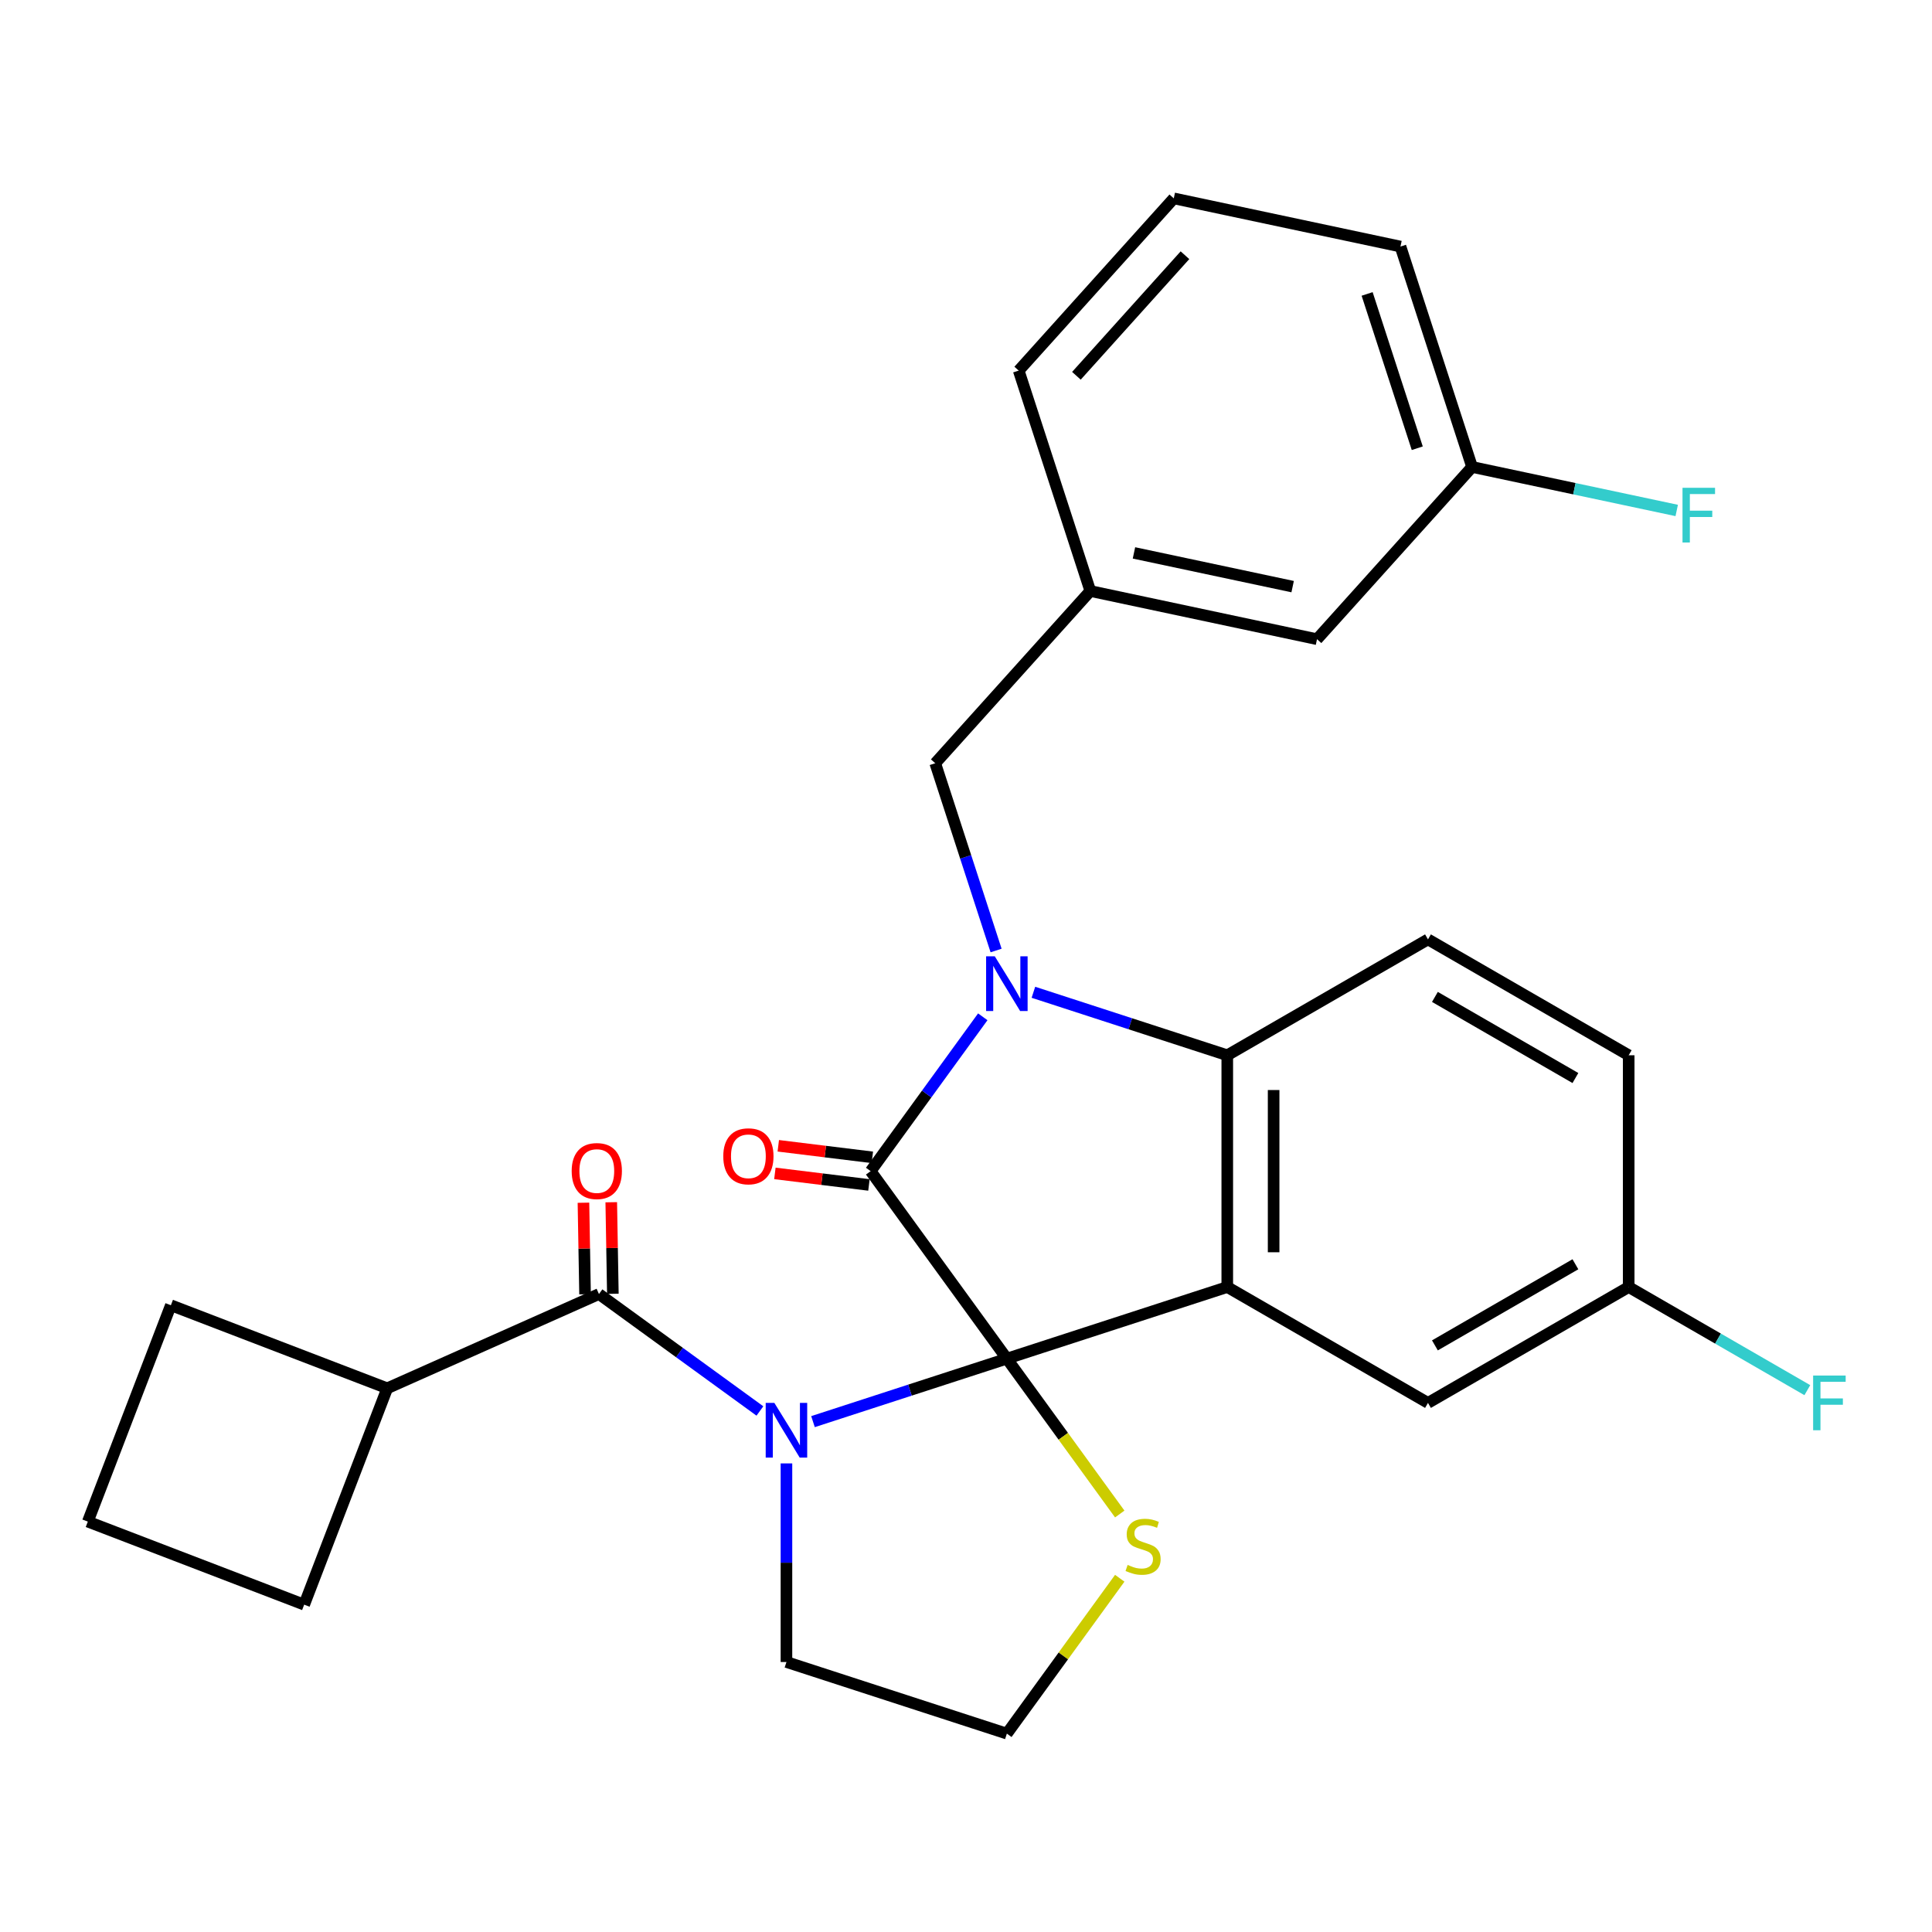<?xml version='1.0' encoding='iso-8859-1'?>
<svg version='1.1' baseProfile='full'
              xmlns='http://www.w3.org/2000/svg'
                      xmlns:rdkit='http://www.rdkit.org/xml'
                      xmlns:xlink='http://www.w3.org/1999/xlink'
                  xml:space='preserve'
width='1000px' height='1000px' viewBox='0 0 1000 1000'>
<!-- END OF HEADER -->
<rect style='opacity:1.0;fill:#FFFFFF;stroke:none' width='1000' height='1000' x='0' y='0'> </rect>
<path class='bond-0' d='M 521.15,703.23 L 470.977,719.533' style='fill:none;fill-rule:evenodd;stroke:#000000;stroke-width:6px;stroke-linecap:butt;stroke-linejoin:miter;stroke-opacity:1' />
<path class='bond-0' d='M 470.977,719.533 L 420.804,735.835' style='fill:none;fill-rule:evenodd;stroke:#0000FF;stroke-width:6px;stroke-linecap:butt;stroke-linejoin:miter;stroke-opacity:1' />
<path class='bond-1' d='M 521.15,703.23 L 450.641,606.184' style='fill:none;fill-rule:evenodd;stroke:#000000;stroke-width:6px;stroke-linecap:butt;stroke-linejoin:miter;stroke-opacity:1' />
<path class='bond-3' d='M 521.15,703.23 L 635.235,666.162' style='fill:none;fill-rule:evenodd;stroke:#000000;stroke-width:6px;stroke-linecap:butt;stroke-linejoin:miter;stroke-opacity:1' />
<path class='bond-6' d='M 521.15,703.23 L 550.365,743.441' style='fill:none;fill-rule:evenodd;stroke:#000000;stroke-width:6px;stroke-linecap:butt;stroke-linejoin:miter;stroke-opacity:1' />
<path class='bond-6' d='M 550.365,743.441 L 579.58,783.652' style='fill:none;fill-rule:evenodd;stroke:#CCCC00;stroke-width:6px;stroke-linecap:butt;stroke-linejoin:miter;stroke-opacity:1' />
<path class='bond-5' d='M 393.326,730.317 L 351.672,700.054' style='fill:none;fill-rule:evenodd;stroke:#0000FF;stroke-width:6px;stroke-linecap:butt;stroke-linejoin:miter;stroke-opacity:1' />
<path class='bond-5' d='M 351.672,700.054 L 310.018,669.79' style='fill:none;fill-rule:evenodd;stroke:#000000;stroke-width:6px;stroke-linecap:butt;stroke-linejoin:miter;stroke-opacity:1' />
<path class='bond-13' d='M 407.065,757.458 L 407.065,808.857' style='fill:none;fill-rule:evenodd;stroke:#0000FF;stroke-width:6px;stroke-linecap:butt;stroke-linejoin:miter;stroke-opacity:1' />
<path class='bond-13' d='M 407.065,808.857 L 407.065,860.255' style='fill:none;fill-rule:evenodd;stroke:#000000;stroke-width:6px;stroke-linecap:butt;stroke-linejoin:miter;stroke-opacity:1' />
<path class='bond-2' d='M 450.641,606.184 L 479.662,566.24' style='fill:none;fill-rule:evenodd;stroke:#000000;stroke-width:6px;stroke-linecap:butt;stroke-linejoin:miter;stroke-opacity:1' />
<path class='bond-2' d='M 479.662,566.24 L 508.683,526.296' style='fill:none;fill-rule:evenodd;stroke:#0000FF;stroke-width:6px;stroke-linecap:butt;stroke-linejoin:miter;stroke-opacity:1' />
<path class='bond-10' d='M 451.519,599.04 L 427.178,596.051' style='fill:none;fill-rule:evenodd;stroke:#000000;stroke-width:6px;stroke-linecap:butt;stroke-linejoin:miter;stroke-opacity:1' />
<path class='bond-10' d='M 427.178,596.051 L 402.838,593.061' style='fill:none;fill-rule:evenodd;stroke:#FF0000;stroke-width:6px;stroke-linecap:butt;stroke-linejoin:miter;stroke-opacity:1' />
<path class='bond-10' d='M 449.764,613.327 L 425.424,610.338' style='fill:none;fill-rule:evenodd;stroke:#000000;stroke-width:6px;stroke-linecap:butt;stroke-linejoin:miter;stroke-opacity:1' />
<path class='bond-10' d='M 425.424,610.338 L 401.083,607.349' style='fill:none;fill-rule:evenodd;stroke:#FF0000;stroke-width:6px;stroke-linecap:butt;stroke-linejoin:miter;stroke-opacity:1' />
<path class='bond-7' d='M 515.575,491.978 L 499.828,443.515' style='fill:none;fill-rule:evenodd;stroke:#0000FF;stroke-width:6px;stroke-linecap:butt;stroke-linejoin:miter;stroke-opacity:1' />
<path class='bond-7' d='M 499.828,443.515 L 484.081,395.051' style='fill:none;fill-rule:evenodd;stroke:#000000;stroke-width:6px;stroke-linecap:butt;stroke-linejoin:miter;stroke-opacity:1' />
<path class='bond-29' d='M 534.889,513.601 L 585.062,529.903' style='fill:none;fill-rule:evenodd;stroke:#0000FF;stroke-width:6px;stroke-linecap:butt;stroke-linejoin:miter;stroke-opacity:1' />
<path class='bond-29' d='M 585.062,529.903 L 635.235,546.205' style='fill:none;fill-rule:evenodd;stroke:#000000;stroke-width:6px;stroke-linecap:butt;stroke-linejoin:miter;stroke-opacity:1' />
<path class='bond-4' d='M 635.235,666.162 L 635.235,546.205' style='fill:none;fill-rule:evenodd;stroke:#000000;stroke-width:6px;stroke-linecap:butt;stroke-linejoin:miter;stroke-opacity:1' />
<path class='bond-4' d='M 659.227,648.168 L 659.227,564.199' style='fill:none;fill-rule:evenodd;stroke:#000000;stroke-width:6px;stroke-linecap:butt;stroke-linejoin:miter;stroke-opacity:1' />
<path class='bond-8' d='M 635.235,666.162 L 739.121,726.14' style='fill:none;fill-rule:evenodd;stroke:#000000;stroke-width:6px;stroke-linecap:butt;stroke-linejoin:miter;stroke-opacity:1' />
<path class='bond-9' d='M 635.235,546.205 L 739.121,486.227' style='fill:none;fill-rule:evenodd;stroke:#000000;stroke-width:6px;stroke-linecap:butt;stroke-linejoin:miter;stroke-opacity:1' />
<path class='bond-11' d='M 317.214,669.665 L 316.8,645.971' style='fill:none;fill-rule:evenodd;stroke:#000000;stroke-width:6px;stroke-linecap:butt;stroke-linejoin:miter;stroke-opacity:1' />
<path class='bond-11' d='M 316.8,645.971 L 316.386,622.278' style='fill:none;fill-rule:evenodd;stroke:#FF0000;stroke-width:6px;stroke-linecap:butt;stroke-linejoin:miter;stroke-opacity:1' />
<path class='bond-11' d='M 302.822,669.916 L 302.407,646.223' style='fill:none;fill-rule:evenodd;stroke:#000000;stroke-width:6px;stroke-linecap:butt;stroke-linejoin:miter;stroke-opacity:1' />
<path class='bond-11' d='M 302.407,646.223 L 301.993,622.53' style='fill:none;fill-rule:evenodd;stroke:#FF0000;stroke-width:6px;stroke-linecap:butt;stroke-linejoin:miter;stroke-opacity:1' />
<path class='bond-12' d='M 310.018,669.79 L 200.432,718.581' style='fill:none;fill-rule:evenodd;stroke:#000000;stroke-width:6px;stroke-linecap:butt;stroke-linejoin:miter;stroke-opacity:1' />
<path class='bond-18' d='M 579.58,816.902 L 550.365,857.113' style='fill:none;fill-rule:evenodd;stroke:#CCCC00;stroke-width:6px;stroke-linecap:butt;stroke-linejoin:miter;stroke-opacity:1' />
<path class='bond-18' d='M 550.365,857.113 L 521.15,897.324' style='fill:none;fill-rule:evenodd;stroke:#000000;stroke-width:6px;stroke-linecap:butt;stroke-linejoin:miter;stroke-opacity:1' />
<path class='bond-14' d='M 484.081,395.051 L 564.348,305.906' style='fill:none;fill-rule:evenodd;stroke:#000000;stroke-width:6px;stroke-linecap:butt;stroke-linejoin:miter;stroke-opacity:1' />
<path class='bond-15' d='M 739.121,726.14 L 843.006,666.162' style='fill:none;fill-rule:evenodd;stroke:#000000;stroke-width:6px;stroke-linecap:butt;stroke-linejoin:miter;stroke-opacity:1' />
<path class='bond-15' d='M 742.708,696.366 L 815.428,654.381' style='fill:none;fill-rule:evenodd;stroke:#000000;stroke-width:6px;stroke-linecap:butt;stroke-linejoin:miter;stroke-opacity:1' />
<path class='bond-17' d='M 739.121,486.227 L 843.006,546.205' style='fill:none;fill-rule:evenodd;stroke:#000000;stroke-width:6px;stroke-linecap:butt;stroke-linejoin:miter;stroke-opacity:1' />
<path class='bond-17' d='M 742.708,516.001 L 815.428,557.986' style='fill:none;fill-rule:evenodd;stroke:#000000;stroke-width:6px;stroke-linecap:butt;stroke-linejoin:miter;stroke-opacity:1' />
<path class='bond-25' d='M 200.432,718.581 L 157.444,830.57' style='fill:none;fill-rule:evenodd;stroke:#000000;stroke-width:6px;stroke-linecap:butt;stroke-linejoin:miter;stroke-opacity:1' />
<path class='bond-26' d='M 200.432,718.581 L 88.443,675.592' style='fill:none;fill-rule:evenodd;stroke:#000000;stroke-width:6px;stroke-linecap:butt;stroke-linejoin:miter;stroke-opacity:1' />
<path class='bond-28' d='M 407.065,860.255 L 521.15,897.324' style='fill:none;fill-rule:evenodd;stroke:#000000;stroke-width:6px;stroke-linecap:butt;stroke-linejoin:miter;stroke-opacity:1' />
<path class='bond-16' d='M 564.348,305.906 L 681.683,330.847' style='fill:none;fill-rule:evenodd;stroke:#000000;stroke-width:6px;stroke-linecap:butt;stroke-linejoin:miter;stroke-opacity:1' />
<path class='bond-16' d='M 586.936,286.18 L 669.071,303.639' style='fill:none;fill-rule:evenodd;stroke:#000000;stroke-width:6px;stroke-linecap:butt;stroke-linejoin:miter;stroke-opacity:1' />
<path class='bond-24' d='M 564.348,305.906 L 527.279,191.821' style='fill:none;fill-rule:evenodd;stroke:#000000;stroke-width:6px;stroke-linecap:butt;stroke-linejoin:miter;stroke-opacity:1' />
<path class='bond-20' d='M 843.006,666.162 L 889.239,692.855' style='fill:none;fill-rule:evenodd;stroke:#000000;stroke-width:6px;stroke-linecap:butt;stroke-linejoin:miter;stroke-opacity:1' />
<path class='bond-20' d='M 889.239,692.855 L 935.473,719.547' style='fill:none;fill-rule:evenodd;stroke:#33CCCC;stroke-width:6px;stroke-linecap:butt;stroke-linejoin:miter;stroke-opacity:1' />
<path class='bond-30' d='M 843.006,666.162 L 843.006,546.205' style='fill:none;fill-rule:evenodd;stroke:#000000;stroke-width:6px;stroke-linecap:butt;stroke-linejoin:miter;stroke-opacity:1' />
<path class='bond-19' d='M 681.683,330.847 L 761.95,241.702' style='fill:none;fill-rule:evenodd;stroke:#000000;stroke-width:6px;stroke-linecap:butt;stroke-linejoin:miter;stroke-opacity:1' />
<path class='bond-21' d='M 761.95,241.702 L 814.908,252.958' style='fill:none;fill-rule:evenodd;stroke:#000000;stroke-width:6px;stroke-linecap:butt;stroke-linejoin:miter;stroke-opacity:1' />
<path class='bond-21' d='M 814.908,252.958 L 867.866,264.215' style='fill:none;fill-rule:evenodd;stroke:#33CCCC;stroke-width:6px;stroke-linecap:butt;stroke-linejoin:miter;stroke-opacity:1' />
<path class='bond-32' d='M 761.95,241.702 L 724.881,127.616' style='fill:none;fill-rule:evenodd;stroke:#000000;stroke-width:6px;stroke-linecap:butt;stroke-linejoin:miter;stroke-opacity:1' />
<path class='bond-32' d='M 733.572,232.003 L 707.624,152.143' style='fill:none;fill-rule:evenodd;stroke:#000000;stroke-width:6px;stroke-linecap:butt;stroke-linejoin:miter;stroke-opacity:1' />
<path class='bond-22' d='M 607.546,102.676 L 527.279,191.821' style='fill:none;fill-rule:evenodd;stroke:#000000;stroke-width:6px;stroke-linecap:butt;stroke-linejoin:miter;stroke-opacity:1' />
<path class='bond-22' d='M 613.335,132.101 L 557.148,194.503' style='fill:none;fill-rule:evenodd;stroke:#000000;stroke-width:6px;stroke-linecap:butt;stroke-linejoin:miter;stroke-opacity:1' />
<path class='bond-27' d='M 607.546,102.676 L 724.881,127.616' style='fill:none;fill-rule:evenodd;stroke:#000000;stroke-width:6px;stroke-linecap:butt;stroke-linejoin:miter;stroke-opacity:1' />
<path class='bond-23' d='M 45.455,787.582 L 88.443,675.592' style='fill:none;fill-rule:evenodd;stroke:#000000;stroke-width:6px;stroke-linecap:butt;stroke-linejoin:miter;stroke-opacity:1' />
<path class='bond-31' d='M 45.455,787.582 L 157.444,830.57' style='fill:none;fill-rule:evenodd;stroke:#000000;stroke-width:6px;stroke-linecap:butt;stroke-linejoin:miter;stroke-opacity:1' />
<path  class='atom-1' d='M 400.805 726.139
L 410.085 741.139
Q 411.005 742.619, 412.485 745.299
Q 413.965 747.979, 414.045 748.139
L 414.045 726.139
L 417.805 726.139
L 417.805 754.459
L 413.925 754.459
L 403.965 738.059
Q 402.805 736.139, 401.565 733.939
Q 400.365 731.739, 400.005 731.059
L 400.005 754.459
L 396.325 754.459
L 396.325 726.139
L 400.805 726.139
' fill='#0000FF'/>
<path  class='atom-3' d='M 514.89 494.977
L 524.17 509.977
Q 525.09 511.457, 526.57 514.137
Q 528.05 516.817, 528.13 516.977
L 528.13 494.977
L 531.89 494.977
L 531.89 523.297
L 528.01 523.297
L 518.05 506.897
Q 516.89 504.977, 515.65 502.777
Q 514.45 500.577, 514.09 499.897
L 514.09 523.297
L 510.41 523.297
L 510.41 494.977
L 514.89 494.977
' fill='#0000FF'/>
<path  class='atom-7' d='M 583.659 809.997
Q 583.979 810.117, 585.299 810.677
Q 586.619 811.237, 588.059 811.597
Q 589.539 811.917, 590.979 811.917
Q 593.659 811.917, 595.219 810.637
Q 596.779 809.317, 596.779 807.037
Q 596.779 805.477, 595.979 804.517
Q 595.219 803.557, 594.019 803.037
Q 592.819 802.517, 590.819 801.917
Q 588.299 801.157, 586.779 800.437
Q 585.299 799.717, 584.219 798.197
Q 583.179 796.677, 583.179 794.117
Q 583.179 790.557, 585.579 788.357
Q 588.019 786.157, 592.819 786.157
Q 596.099 786.157, 599.819 787.717
L 598.899 790.797
Q 595.499 789.397, 592.939 789.397
Q 590.179 789.397, 588.659 790.557
Q 587.139 791.677, 587.179 793.637
Q 587.179 795.157, 587.939 796.077
Q 588.739 796.997, 589.859 797.517
Q 591.019 798.037, 592.939 798.637
Q 595.499 799.437, 597.019 800.237
Q 598.539 801.037, 599.619 802.677
Q 600.739 804.277, 600.739 807.037
Q 600.739 810.957, 598.099 813.077
Q 595.499 815.157, 591.139 815.157
Q 588.619 815.157, 586.699 814.597
Q 584.819 814.077, 582.579 813.157
L 583.659 809.997
' fill='#CCCC00'/>
<path  class='atom-11' d='M 374.367 598.493
Q 374.367 591.693, 377.727 587.893
Q 381.087 584.093, 387.367 584.093
Q 393.647 584.093, 397.007 587.893
Q 400.367 591.693, 400.367 598.493
Q 400.367 605.373, 396.967 609.293
Q 393.567 613.173, 387.367 613.173
Q 381.127 613.173, 377.727 609.293
Q 374.367 605.413, 374.367 598.493
M 387.367 609.973
Q 391.687 609.973, 394.007 607.093
Q 396.367 604.173, 396.367 598.493
Q 396.367 592.933, 394.007 590.133
Q 391.687 587.293, 387.367 587.293
Q 383.047 587.293, 380.687 590.093
Q 378.367 592.893, 378.367 598.493
Q 378.367 604.213, 380.687 607.093
Q 383.047 609.973, 387.367 609.973
' fill='#FF0000'/>
<path  class='atom-12' d='M 295.903 606.13
Q 295.903 599.33, 299.263 595.53
Q 302.623 591.73, 308.903 591.73
Q 315.183 591.73, 318.543 595.53
Q 321.903 599.33, 321.903 606.13
Q 321.903 613.01, 318.503 616.93
Q 315.103 620.81, 308.903 620.81
Q 302.663 620.81, 299.263 616.93
Q 295.903 613.05, 295.903 606.13
M 308.903 617.61
Q 313.223 617.61, 315.543 614.73
Q 317.903 611.81, 317.903 606.13
Q 317.903 600.57, 315.543 597.77
Q 313.223 594.93, 308.903 594.93
Q 304.583 594.93, 302.223 597.73
Q 299.903 600.53, 299.903 606.13
Q 299.903 611.85, 302.223 614.73
Q 304.583 617.61, 308.903 617.61
' fill='#FF0000'/>
<path  class='atom-21' d='M 938.471 711.98
L 955.311 711.98
L 955.311 715.22
L 942.271 715.22
L 942.271 723.82
L 953.871 723.82
L 953.871 727.1
L 942.271 727.1
L 942.271 740.3
L 938.471 740.3
L 938.471 711.98
' fill='#33CCCC'/>
<path  class='atom-22' d='M 870.865 252.482
L 887.705 252.482
L 887.705 255.722
L 874.665 255.722
L 874.665 264.322
L 886.265 264.322
L 886.265 267.602
L 874.665 267.602
L 874.665 280.802
L 870.865 280.802
L 870.865 252.482
' fill='#33CCCC'/>
</svg>
